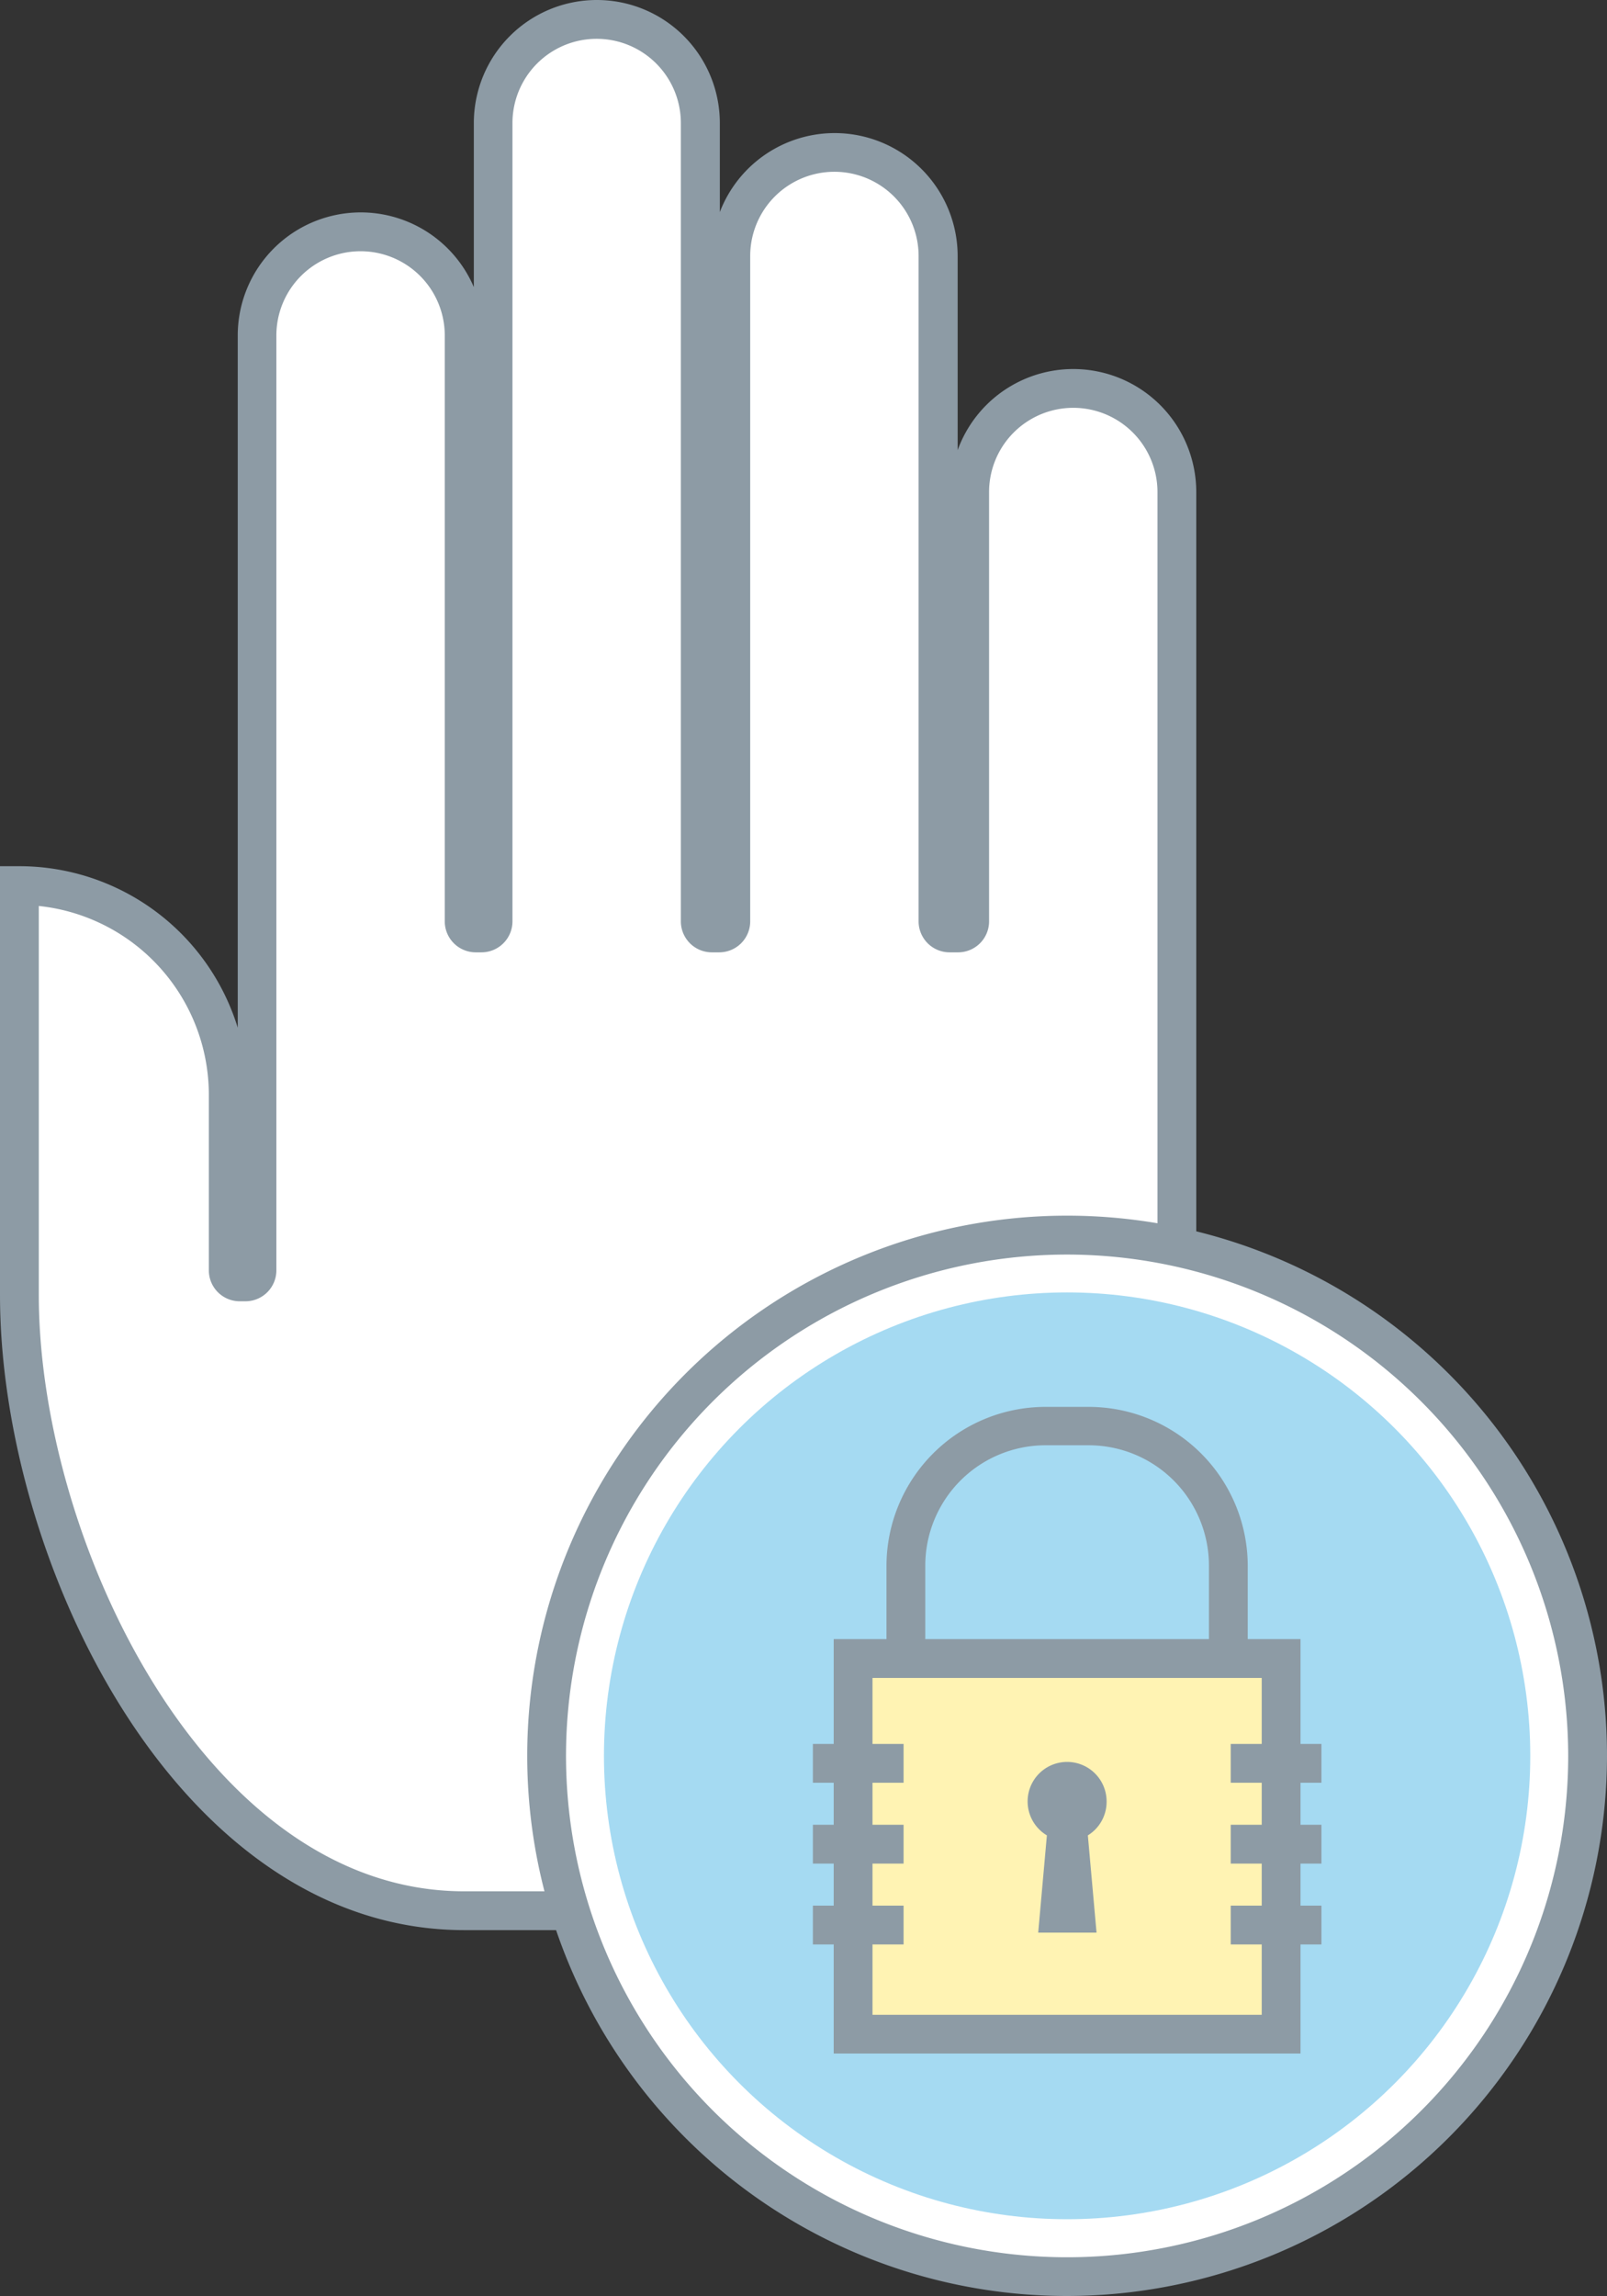 <svg xmlns="http://www.w3.org/2000/svg" id="Layer_1" data-name="Layer 1" viewBox="0 0 185.14 264.38"><rect x="0" y="0" width="185.14" height="264.38" fill="#333333" stroke="none"/><defs><style>.cls-1{fill:#fff;}.cls-2{fill:#8d9ba5;}.cls-3{fill:#a5daf2;}.cls-4{fill:#fff3b3;}</style></defs><path class="cls-1" d="M123.65,44.73a11.93,11.93,0,0,0-11.93,11.93v49.43a1.33,1.33,0,0,1-1.33,1.33h-1a1.32,1.32,0,0,1-1.32-1.33V29.48a11.94,11.94,0,0,0-23.87,0v76.61a1.33,1.33,0,0,1-1.33,1.33H82a1.33,1.33,0,0,1-1.33-1.33V14.17a11.93,11.93,0,1,0-23.86,0v91.92a1.33,1.33,0,0,1-1.33,1.33h-.68a1.32,1.32,0,0,1-1.32-1.33V38.63a11.94,11.94,0,1,0-23.87,0V146.28a1.33,1.33,0,0,1-1.33,1.33h-.66a1.33,1.33,0,0,1-1.33-1.33V126.05A24.08,24.08,0,0,0,2.23,102v47.15C2.23,180,22.79,220,53.5,220H92.35c26.09,0,43.23-15.81,43.23-56.13V56.66A11.93,11.93,0,0,0,123.65,44.73Z"></path><path class="cls-2" d="M92.35,222.25H53.5C20.35,222.25,0,179.66,0,149.13V99.74H2.23a26.35,26.35,0,0,1,25.16,18.6V38.63a14.17,14.17,0,0,1,27.2-5.57V14.17a14.17,14.17,0,1,1,28.34,0V24.42a14.17,14.17,0,0,1,27.4,5.06V51.83a14.17,14.17,0,0,1,27.49,4.83V163.88C137.82,190.51,129.93,222.25,92.35,222.25ZM4.47,104.32v44.81c0,28,19.1,68.65,49,68.65H92.35c27.21,0,41-18.14,41-53.9V56.66a9.7,9.7,0,1,0-19.4,0v49.43a3.57,3.57,0,0,1-3.56,3.57h-1a3.57,3.57,0,0,1-3.56-3.57V29.48a9.7,9.7,0,0,0-19.4,0v76.61a3.57,3.57,0,0,1-3.56,3.57H82a3.57,3.57,0,0,1-3.56-3.57V14.17a9.7,9.7,0,1,0-19.4,0v91.92a3.57,3.57,0,0,1-3.56,3.57h-.68a3.57,3.57,0,0,1-3.56-3.57V38.63a9.7,9.7,0,1,0-19.4,0V146.28a3.56,3.56,0,0,1-3.56,3.56h-.66a3.56,3.56,0,0,1-3.56-3.56V126.05A21.88,21.88,0,0,0,4.47,104.32Z"></path><circle class="cls-1" cx="122.94" cy="202.18" r="59.96"></circle><path class="cls-2" d="M122.94,264.38a62.2,62.2,0,1,1,62.2-62.2A62.27,62.27,0,0,1,122.94,264.38Zm0-119.92a57.73,57.73,0,1,0,57.73,57.72A57.79,57.79,0,0,0,122.94,144.46Z"></path><circle class="cls-3" cx="122.94" cy="202.18" r="53.36"></circle><path class="cls-2" d="M143.75,191.6h-4.47V180.27a13.86,13.86,0,0,0-13.84-13.85h-5a13.86,13.86,0,0,0-13.84,13.85V191.6h-4.47V180.27A18.33,18.33,0,0,1,120.44,162h5a18.33,18.33,0,0,1,18.31,18.32Z"></path><rect class="cls-4" x="98.29" y="190.98" width="49.3" height="43.25"></rect><path class="cls-2" d="M149.83,236.46H96.05V188.74h53.78ZM100.52,232h44.84V193.21H100.52Z"></path><path class="cls-2" d="M127.49,207.44a4.55,4.55,0,1,0-6.88,3.9l-1,11.2h6.72l-1-11.2A4.54,4.54,0,0,0,127.49,207.44Z"></path><rect class="cls-2" x="93.65" y="200.81" width="10.45" height="4.47"></rect><rect class="cls-2" x="93.65" y="210.12" width="10.45" height="4.47"></rect><rect class="cls-2" x="93.65" y="219.43" width="10.45" height="4.47"></rect><rect class="cls-2" x="141.79" y="200.81" width="10.45" height="4.47"></rect><rect class="cls-2" x="141.79" y="210.12" width="10.45" height="4.47"></rect><rect class="cls-2" x="141.79" y="219.43" width="10.45" height="4.47"></rect></svg>